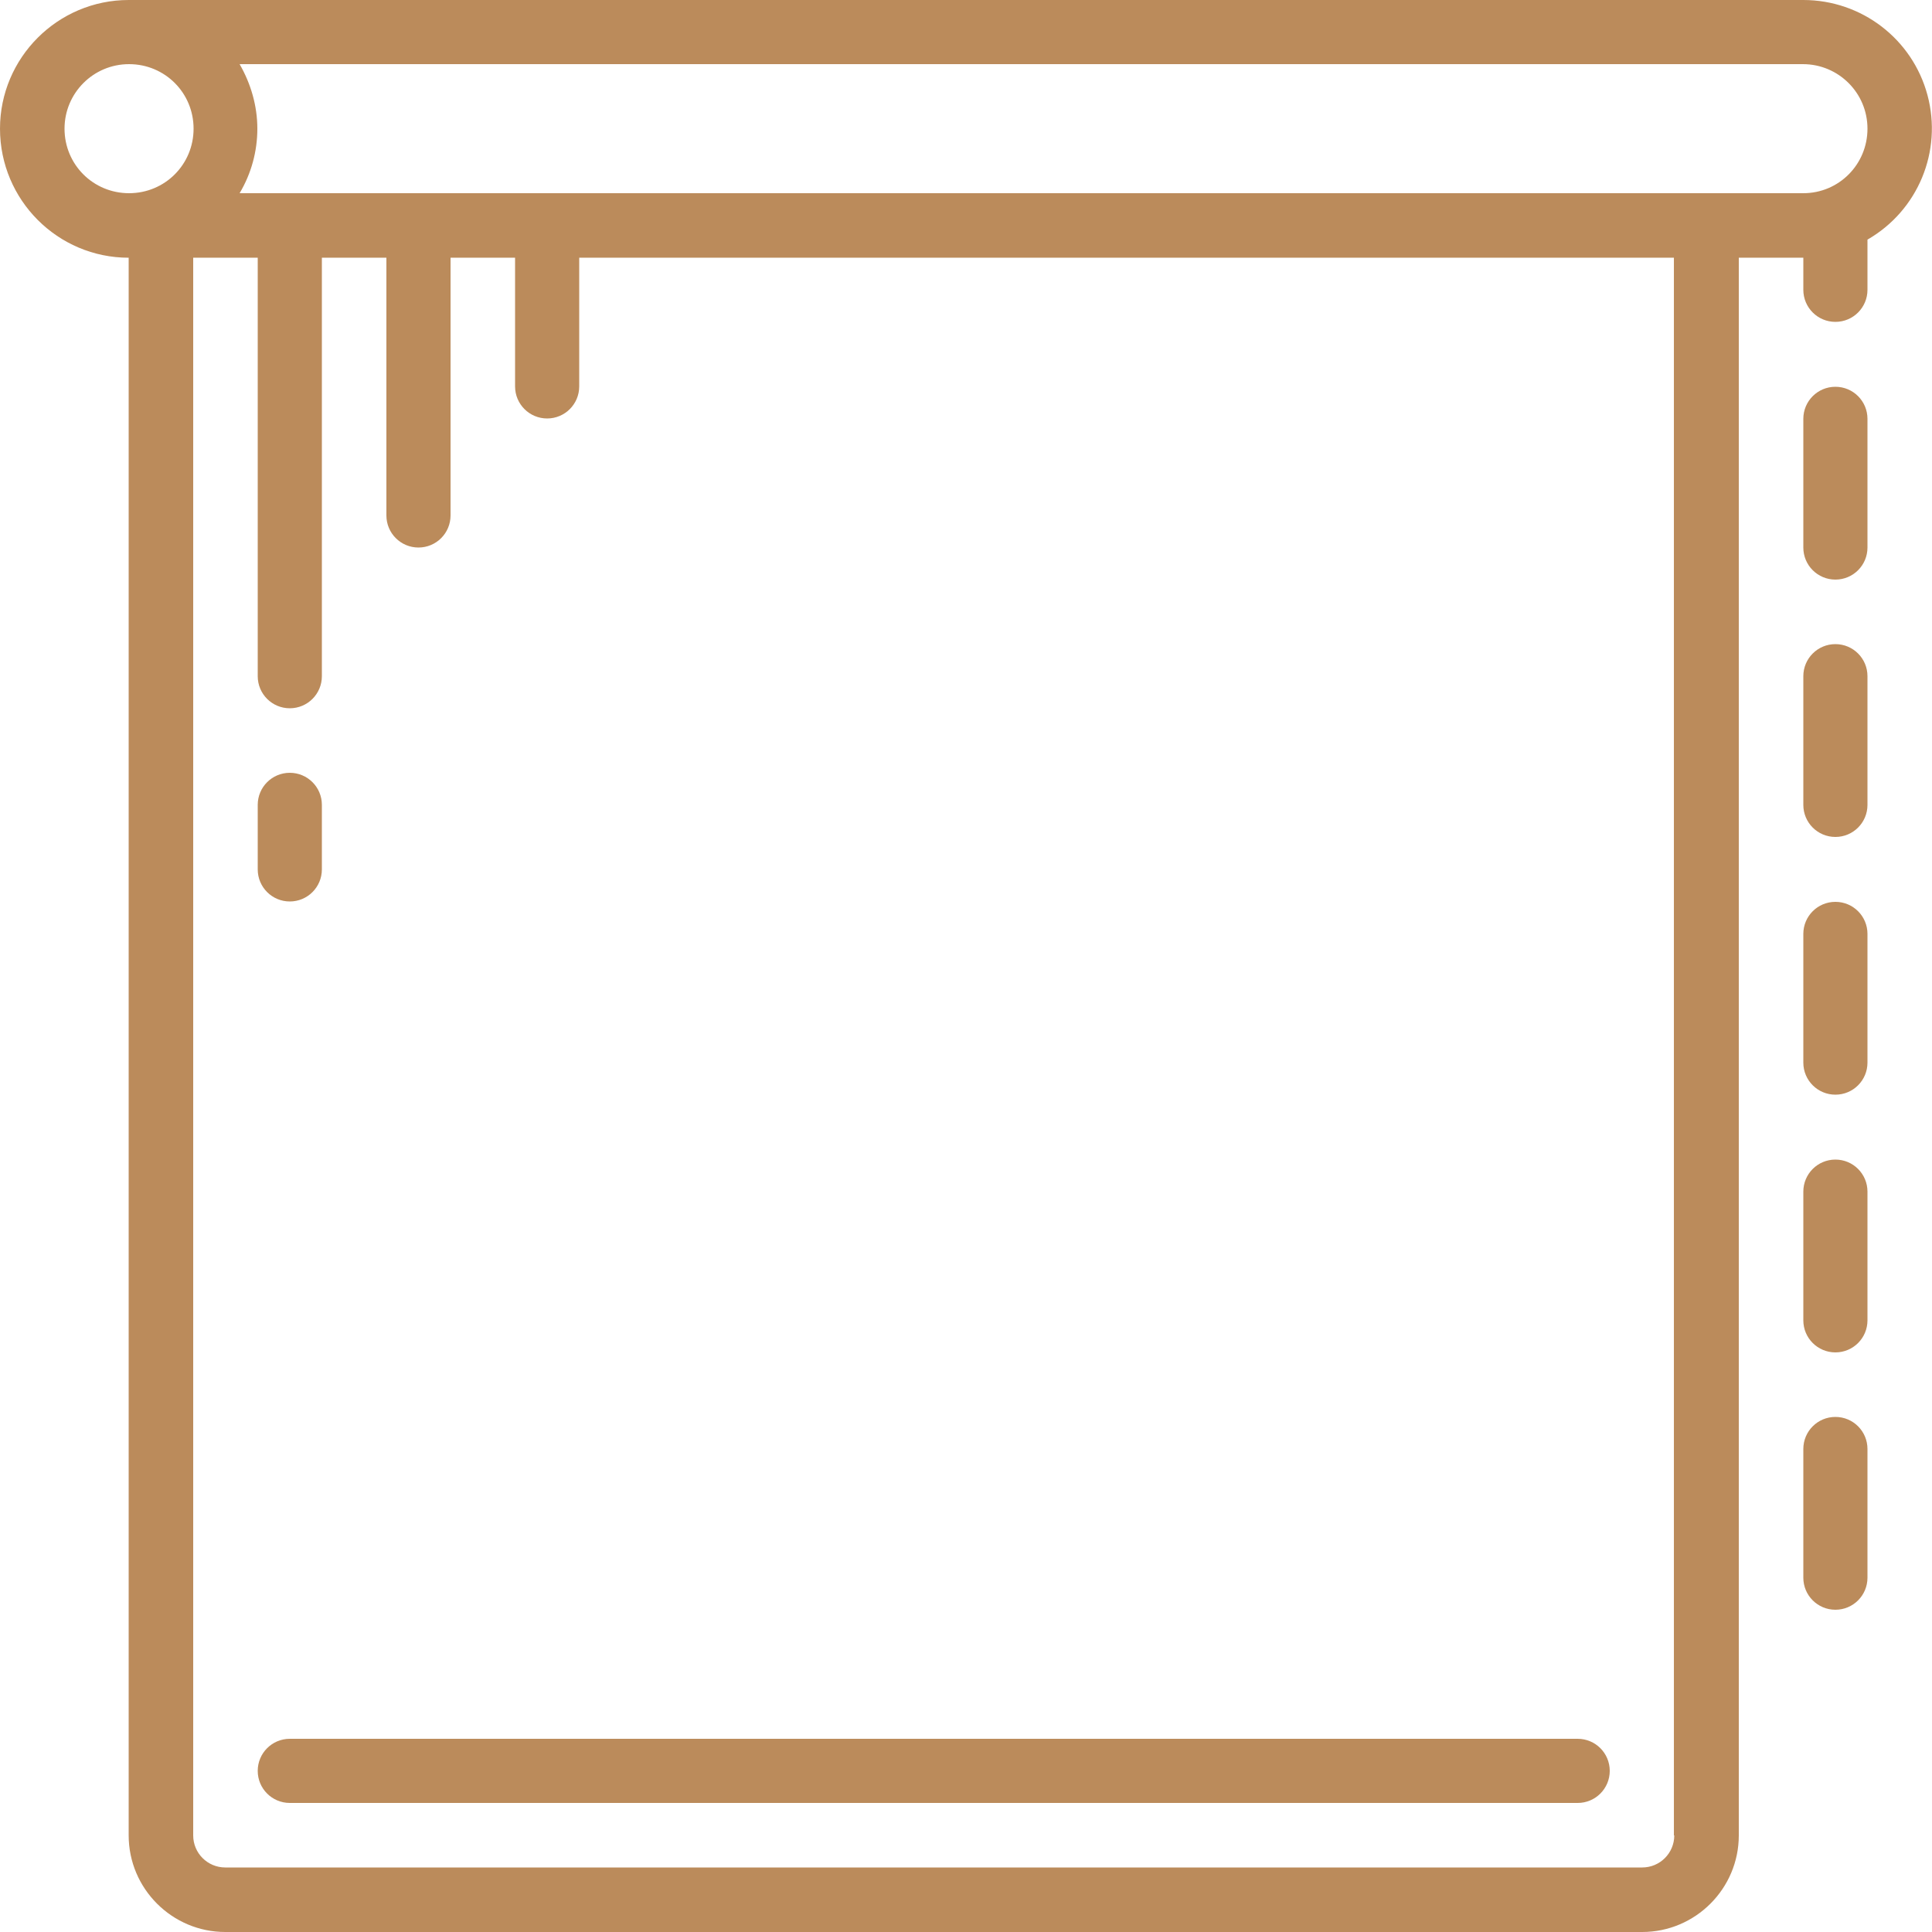 <?xml version="1.0" encoding="utf-8"?>
<!-- Generator: Adobe Illustrator 26.5.0, SVG Export Plug-In . SVG Version: 6.00 Build 0)  -->
<svg version="1.1" id="Calque_1" xmlns="http://www.w3.org/2000/svg" xmlns:xlink="http://www.w3.org/1999/xlink" x="0px" y="0px"
	 viewBox="0 0 512 512" style="enable-background:new 0 0 512 512;" xml:space="preserve">
<style type="text/css">
	.st0{fill:#BB8B5B;}
</style>
<path class="st0" d="M477.9,0H34.1C15.3,0,0,15.3,0,34.1C0,53,15.3,68.3,34.1,68.3v418.1c0,14.1,11.5,25.6,25.6,25.6h375.5
	c14.1,0,25.6-11.5,25.6-25.6V68.3h17.1v8.5c0,4.7,3.8,8.5,8.5,8.5c4.7,0,8.5-3.8,8.5-8.5V63.5c13.4-7.7,19.9-23.4,15.9-38.3
	S493.3,0,477.9,0z M17.1,34.1c0-9.4,7.6-17.1,17.1-17.1s17.1,7.6,17.1,17.1s-7.6,17.1-17.1,17.1C24.7,51.2,17.1,43.6,17.1,34.1z
	 M443.7,486.4c0,4.7-3.8,8.5-8.5,8.5H59.7c-4.7,0-8.5-3.8-8.5-8.5V68.3h17.1v110.9c0,4.7,3.8,8.5,8.5,8.5c4.7,0,8.5-3.8,8.5-8.5
	V68.3h17.1v68.3c0,4.7,3.8,8.5,8.5,8.5c4.7,0,8.5-3.8,8.5-8.5V68.3h17.1v34.1c0,4.7,3.8,8.5,8.5,8.5c4.7,0,8.5-3.8,8.5-8.5V68.3
	h290.1V486.4z M477.9,51.2H63.5c3.1-5.2,4.7-11.1,4.7-17.1c0-6-1.7-11.9-4.7-17.1h414.3c9.4,0,17.1,7.6,17.1,17.1
	S487.3,51.2,477.9,51.2z"/>
<path class="st0" d="M76.8,460.8c-4.7,0-8.5,3.8-8.5,8.5c0,4.7,3.8,8.5,8.5,8.5h341.3c4.7,0,8.5-3.8,8.5-8.5c0-4.7-3.8-8.5-8.5-8.5
	H76.8z"/>
<path class="st0" d="M486.4,153.6c4.7,0,8.5-3.8,8.5-8.5v-34.1c0-4.7-3.8-8.5-8.5-8.5c-4.7,0-8.5,3.8-8.5,8.5v34.1
	C477.9,149.8,481.7,153.6,486.4,153.6z"/>
<path class="st0" d="M477.9,213.3c0,4.7,3.8,8.5,8.5,8.5c4.7,0,8.5-3.8,8.5-8.5v-34.1c0-4.7-3.8-8.5-8.5-8.5c-4.7,0-8.5,3.8-8.5,8.5
	V213.3z"/>
<path class="st0" d="M477.9,281.6c0,4.7,3.8,8.5,8.5,8.5c4.7,0,8.5-3.8,8.5-8.5v-34.1c0-4.7-3.8-8.5-8.5-8.5c-4.7,0-8.5,3.8-8.5,8.5
	V281.6z"/>
<path class="st0" d="M477.9,349.9c0,4.7,3.8,8.5,8.5,8.5c4.7,0,8.5-3.8,8.5-8.5v-34.1c0-4.7-3.8-8.5-8.5-8.5c-4.7,0-8.5,3.8-8.5,8.5
	V349.9z"/>
<path class="st0" d="M477.9,418.1c0,4.7,3.8,8.5,8.5,8.5c4.7,0,8.5-3.8,8.5-8.5V384c0-4.7-3.8-8.5-8.5-8.5c-4.7,0-8.5,3.8-8.5,8.5
	V418.1z"/>
<path class="st0" d="M76.8,238.9c4.7,0,8.5-3.8,8.5-8.5v-17.1c0-4.7-3.8-8.5-8.5-8.5c-4.7,0-8.5,3.8-8.5,8.5v17.1
	C68.3,235.1,72.1,238.9,76.8,238.9z"/>
</svg>
